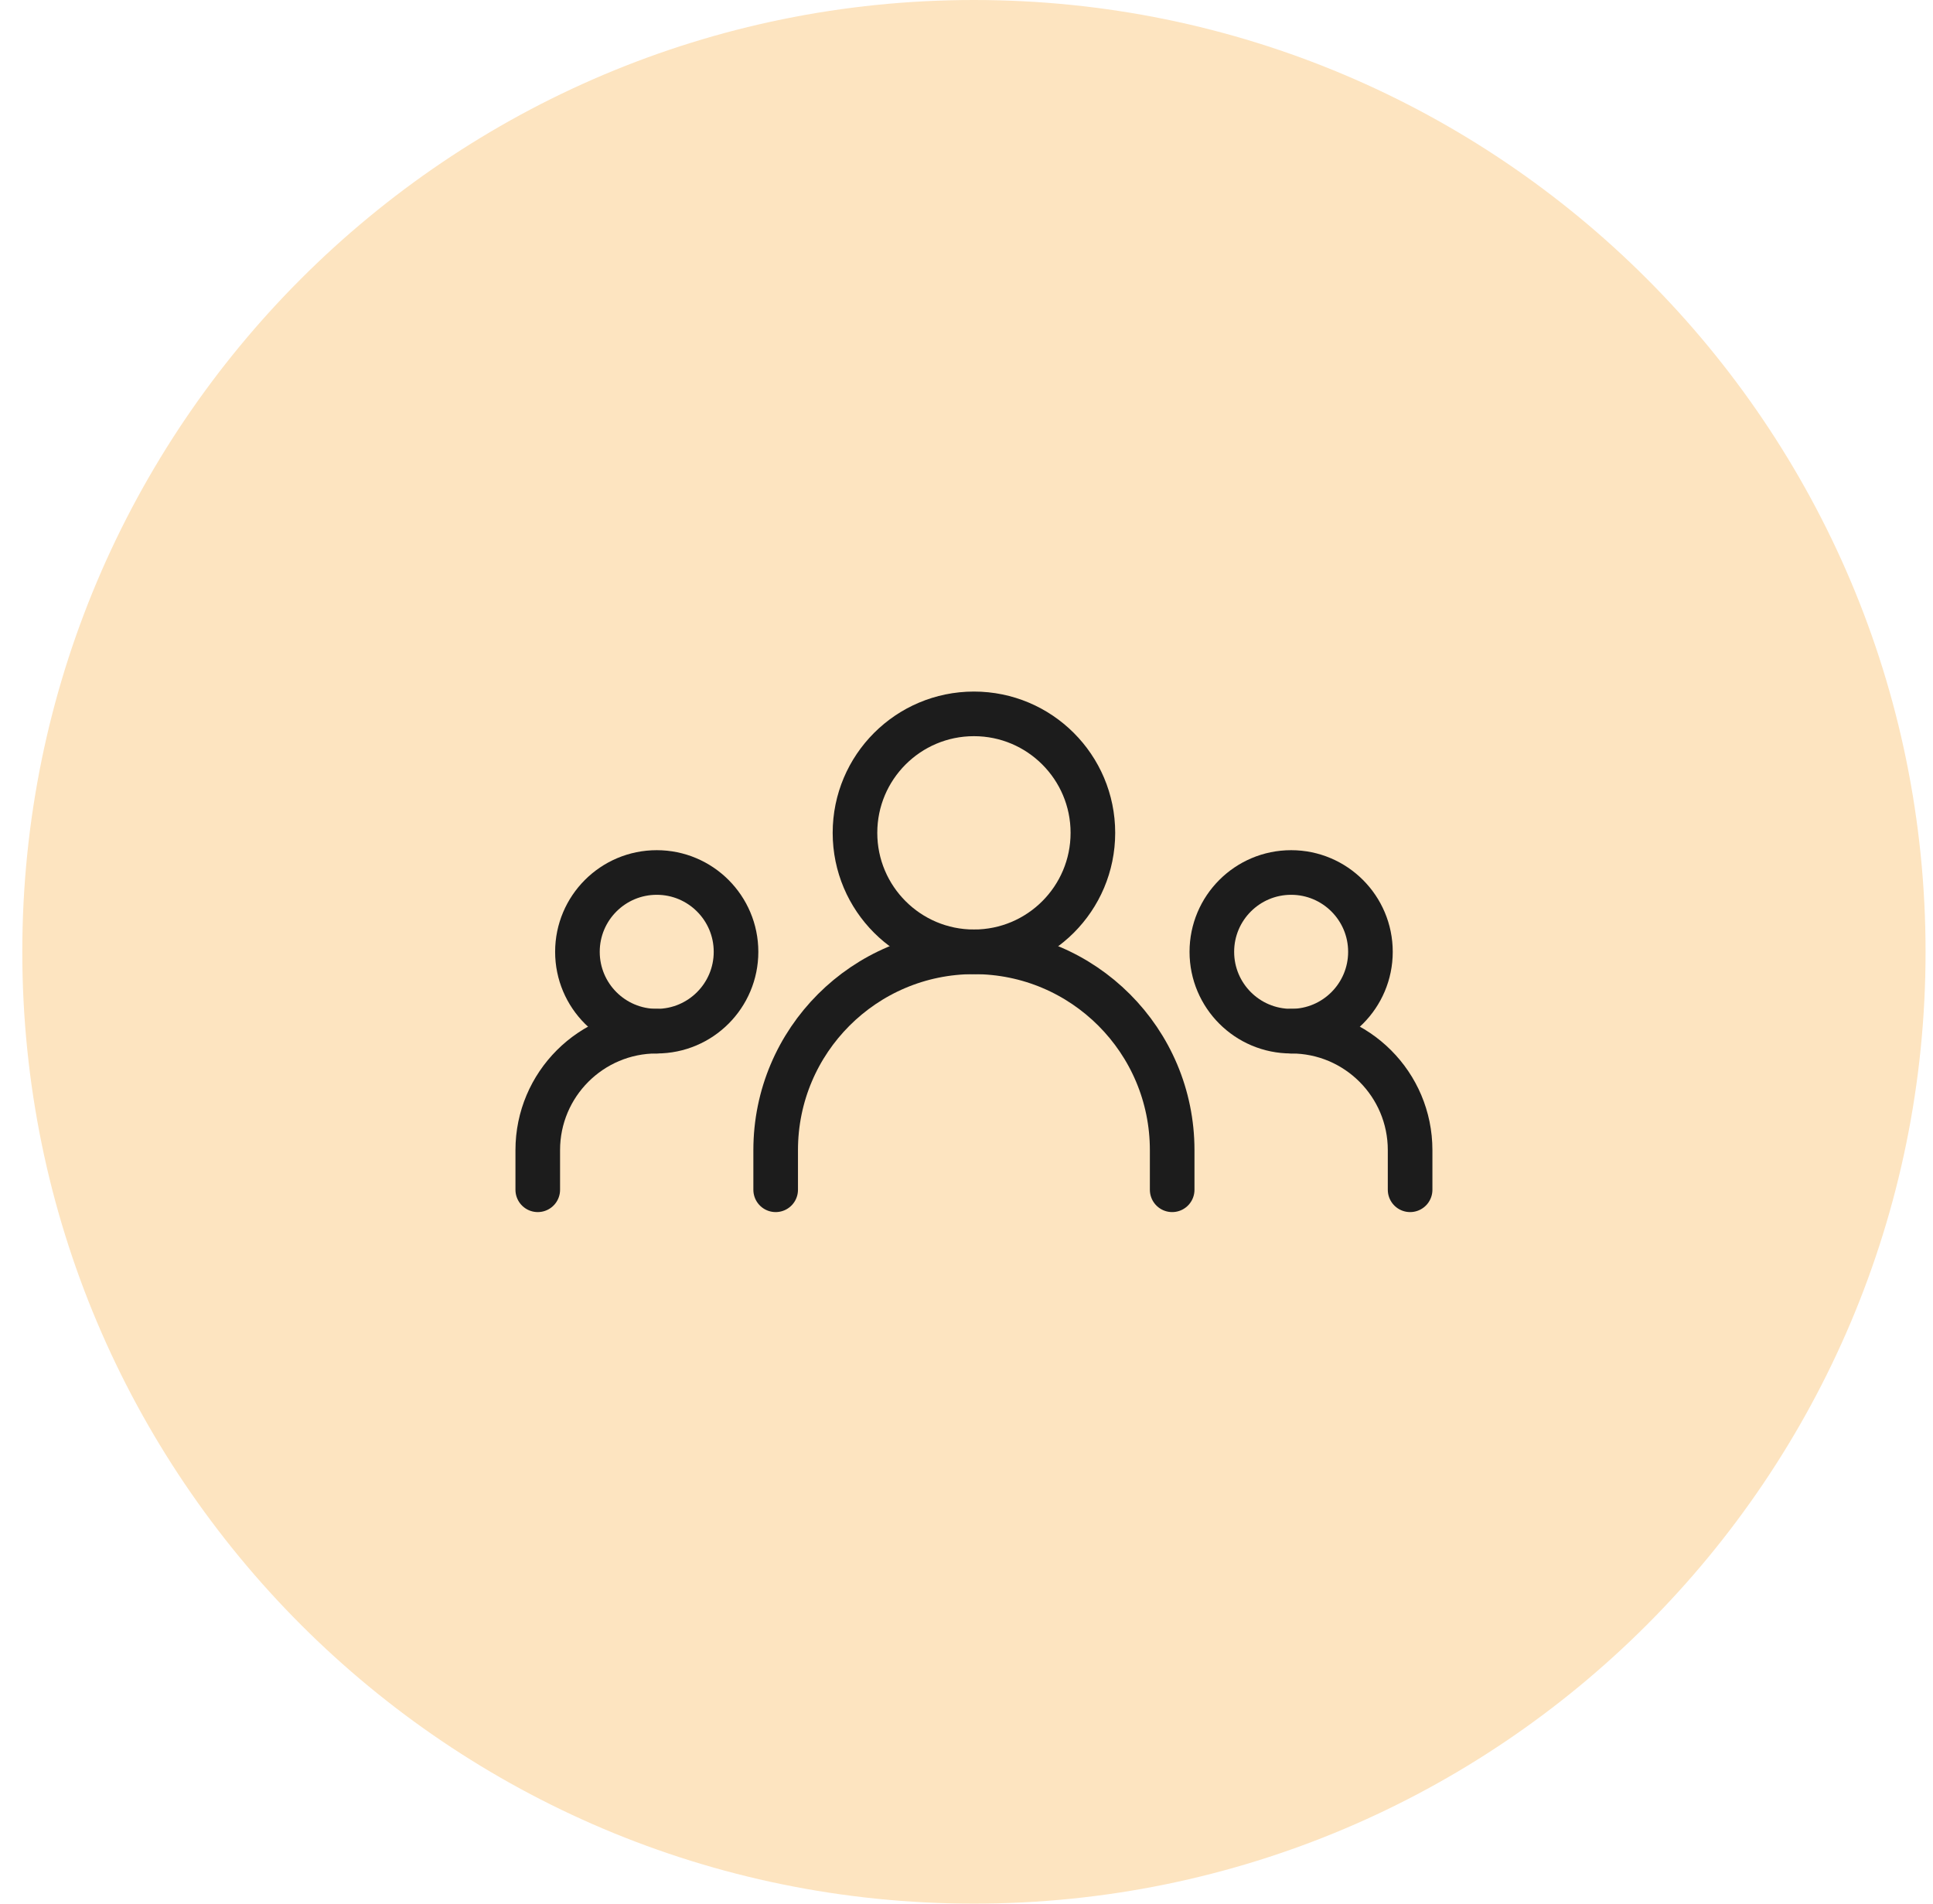<svg width="65" height="64" viewBox="0 0 65 64" fill="none" xmlns="http://www.w3.org/2000/svg">
<path d="M0.75 32C0.75 14.327 15.077 0 32.75 0C50.423 0 64.75 14.327 64.75 32C64.75 49.673 50.423 64 32.75 64C15.077 64 0.75 49.673 0.75 32Z" fill="#FDE4C0"/>
<g clip-path="url(#clip0_388_1762)">
<path d="M26.083 40V38.667C26.083 34.985 29.068 32 32.75 32V32C36.432 32 39.416 34.985 39.416 38.667V40" stroke="#1C1C1C" stroke-width="1.5" stroke-linecap="round" stroke-linejoin="round"/>
<path d="M18.083 40V38.667C18.083 36.458 19.874 34.667 22.083 34.667V34.667" stroke="#1C1C1C" stroke-width="1.5" stroke-linecap="round" stroke-linejoin="round"/>
<path d="M47.417 40V38.667C47.417 36.458 45.626 34.667 43.417 34.667V34.667" stroke="#1C1C1C" stroke-width="1.5" stroke-linecap="round" stroke-linejoin="round"/>
<path d="M32.75 32C34.959 32 36.75 30.209 36.75 28C36.75 25.791 34.959 24 32.75 24C30.541 24 28.75 25.791 28.75 28C28.75 30.209 30.541 32 32.75 32Z" stroke="#1C1C1C" stroke-width="1.5" stroke-linecap="round" stroke-linejoin="round"/>
<path d="M22.084 34.667C23.556 34.667 24.75 33.473 24.75 32C24.75 30.527 23.556 29.333 22.084 29.333C20.611 29.333 19.417 30.527 19.417 32C19.417 33.473 20.611 34.667 22.084 34.667Z" stroke="#1C1C1C" stroke-width="1.5" stroke-linecap="round" stroke-linejoin="round"/>
<path d="M43.417 34.667C44.889 34.667 46.083 33.473 46.083 32C46.083 30.527 44.889 29.333 43.417 29.333C41.944 29.333 40.75 30.527 40.75 32C40.75 33.473 41.944 34.667 43.417 34.667Z" stroke="#1C1C1C" stroke-width="1.5" stroke-linecap="round" stroke-linejoin="round"/>
</g>
<defs>
<clipPath id="clip0_388_1762">
<rect width="32" height="32" fill="white" transform="translate(16.75 16)"/>
</clipPath>
</defs>
</svg>
